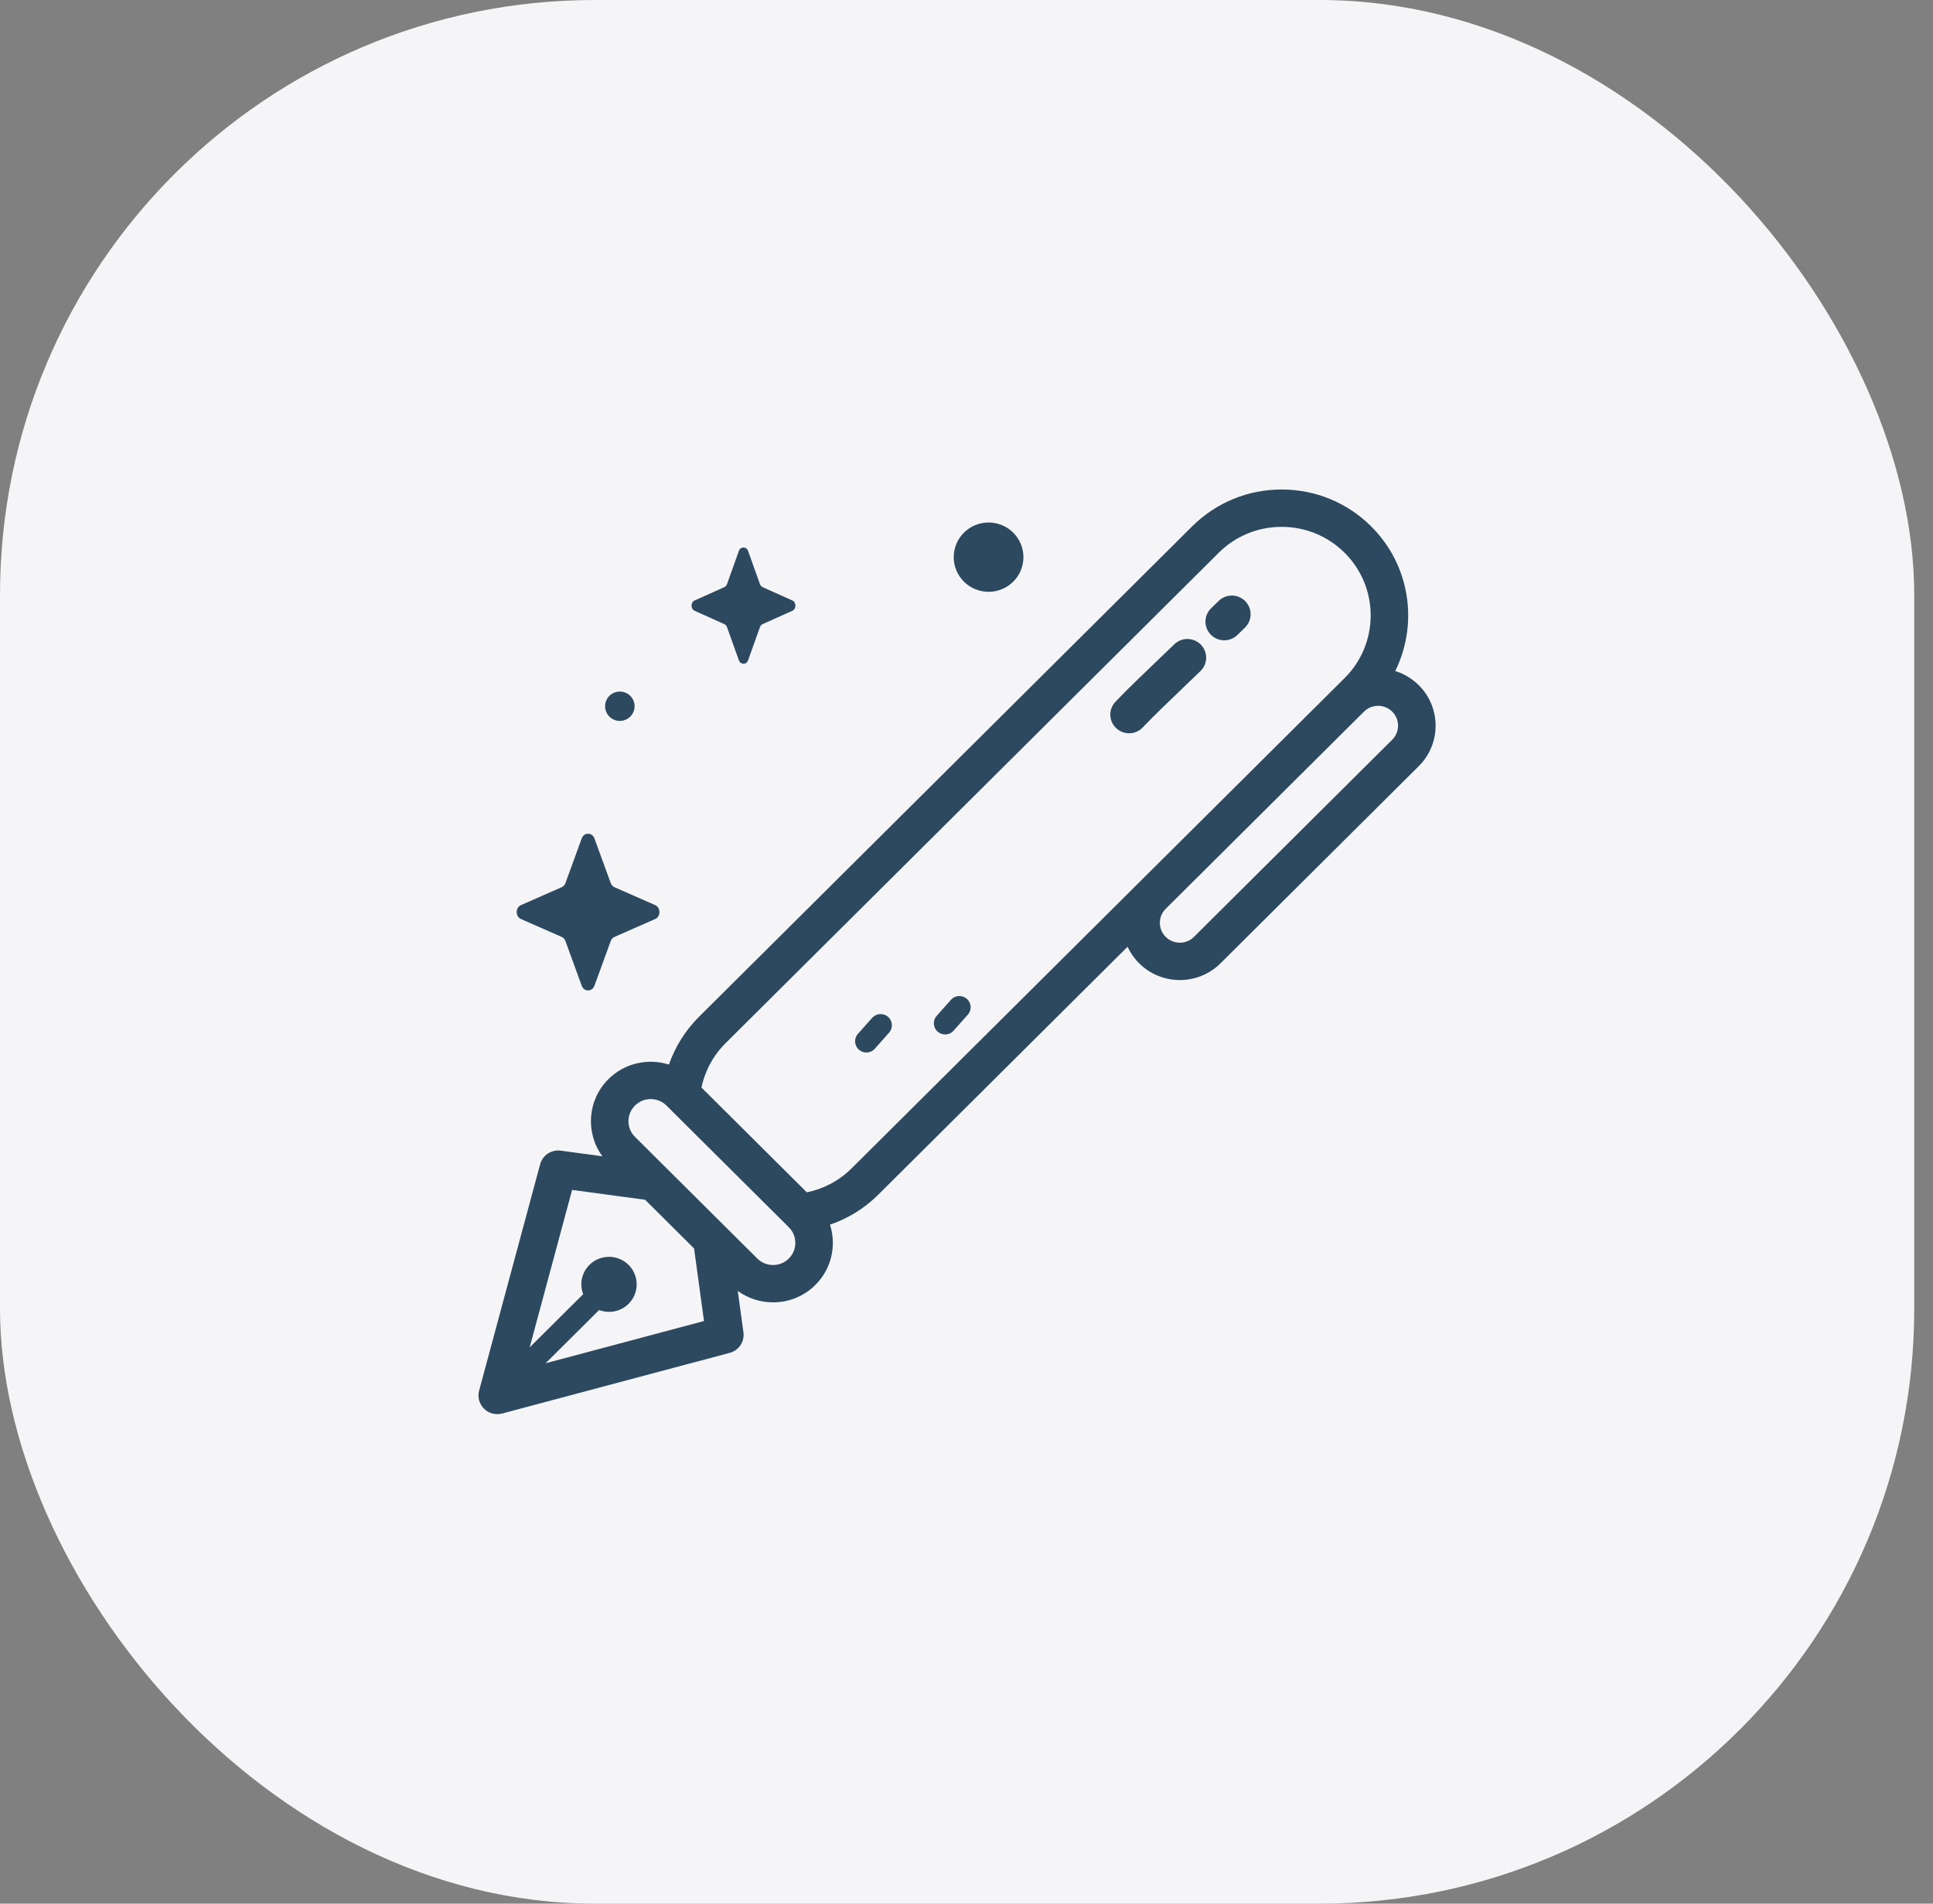 <?xml version="1.0" encoding="UTF-8"?>
<svg xmlns="http://www.w3.org/2000/svg" width="65" height="64" viewBox="0 0 65 64" fill="none">
  <rect x="0" y="0" width="65" height="64" fill="#808080" stroke="none"/>
  <rect width="64.369" height="64" rx="20" fill="#F5F5F7"></rect>
  <g clip-path="url(#clip0_12889_51693)">
    <path d="M37.968 24.653C37.811 24.653 37.655 24.596 37.533 24.48C37.28 24.242 37.269 23.844 37.509 23.593C37.931 23.15 38.385 22.717 38.823 22.299C39.041 22.091 39.266 21.876 39.485 21.663C39.734 21.419 40.134 21.423 40.378 21.67C40.623 21.918 40.619 22.316 40.37 22.558C40.146 22.777 39.918 22.995 39.698 23.205C39.25 23.632 38.827 24.036 38.426 24.457C38.302 24.587 38.135 24.653 37.968 24.653Z" fill="#2D4960"></path>
    <path d="M41.167 21.527C41.004 21.527 40.84 21.464 40.716 21.339C40.472 21.092 40.475 20.694 40.724 20.451L40.979 20.203C41.228 19.959 41.628 19.963 41.872 20.21C42.117 20.457 42.114 20.855 41.865 21.098L41.61 21.347C41.487 21.467 41.327 21.527 41.167 21.527Z" fill="#2D4960"></path>
    <path d="M47.709 23.037C47.483 22.813 47.212 22.651 46.917 22.56C47.698 20.979 47.429 19.011 46.108 17.697C45.304 16.898 44.235 16.457 43.097 16.457C41.96 16.457 40.891 16.898 40.087 17.697L23.509 34.18C23.045 34.641 22.702 35.191 22.494 35.79C21.8 35.571 21.008 35.734 20.459 36.28C19.749 36.986 19.682 38.092 20.256 38.874L18.857 38.685C18.542 38.643 18.244 38.839 18.162 39.145L16.111 46.753C16.053 46.97 16.115 47.201 16.275 47.36C16.434 47.519 16.669 47.58 16.885 47.522L24.537 45.483C24.844 45.402 25.042 45.106 24.999 44.792L24.809 43.401C25.161 43.657 25.578 43.785 25.996 43.785C26.511 43.785 27.026 43.59 27.418 43.2C27.969 42.652 28.132 41.864 27.91 41.173C28.502 40.971 29.059 40.636 29.531 40.167L37.916 31.83C38.01 32.034 38.141 32.222 38.306 32.386C38.683 32.761 39.178 32.949 39.674 32.949C40.169 32.949 40.664 32.761 41.042 32.386L47.709 25.757C48.463 25.007 48.463 23.787 47.709 23.037ZM18.347 45.832L20.146 44.043C20.479 44.17 20.869 44.1 21.137 43.834C21.5 43.473 21.5 42.887 21.137 42.525C20.773 42.164 20.184 42.164 19.821 42.525C19.553 42.792 19.483 43.18 19.61 43.51L17.811 45.299L19.238 40.004L21.693 40.336L23.339 41.973L23.673 44.413L18.347 45.832ZM26.525 42.312C26.233 42.602 25.758 42.602 25.466 42.312L21.352 38.221C21.06 37.931 21.06 37.459 21.352 37.168C21.498 37.023 21.689 36.951 21.881 36.951C22.073 36.951 22.265 37.023 22.41 37.168L26.525 41.259C26.817 41.549 26.817 42.021 26.525 42.312ZM28.637 39.279C28.21 39.704 27.684 39.972 27.131 40.086L23.588 36.563C23.706 36.001 23.984 35.483 24.402 35.068L40.98 18.585C41.545 18.023 42.297 17.713 43.097 17.713C43.897 17.713 44.649 18.023 45.215 18.585C46.383 19.746 46.383 21.635 45.215 22.796L28.637 39.279ZM46.815 24.869L40.148 31.498C39.886 31.758 39.461 31.758 39.199 31.498C39.072 31.372 39.002 31.204 39.002 31.026C39.002 30.848 39.072 30.68 39.199 30.554L45.867 23.924C45.993 23.799 46.161 23.73 46.34 23.73C46.52 23.73 46.688 23.799 46.815 23.925C47.077 24.186 47.077 24.609 46.815 24.869Z" fill="#2D4960"></path>
    <path d="M29.864 34.187C29.707 34.05 29.467 34.064 29.328 34.22L28.849 34.758C28.71 34.914 28.725 35.152 28.882 35.29C28.954 35.354 29.044 35.385 29.133 35.385C29.238 35.385 29.342 35.342 29.417 35.258L29.896 34.719C30.035 34.563 30.02 34.325 29.864 34.187Z" fill="#2D4960"></path>
    <path d="M32.512 33.581C32.355 33.443 32.116 33.458 31.977 33.613L31.498 34.152C31.359 34.307 31.373 34.546 31.53 34.684C31.602 34.747 31.692 34.778 31.781 34.778C31.886 34.778 31.991 34.735 32.065 34.651L32.545 34.113C32.684 33.957 32.669 33.719 32.512 33.581Z" fill="#2D4960"></path>
    <path d="M34.325 19.178C34.573 18.583 34.289 17.902 33.691 17.655C33.093 17.409 32.407 17.691 32.16 18.285C31.912 18.88 32.196 19.561 32.794 19.808C33.392 20.054 34.078 19.772 34.325 19.178Z" fill="#2D4960"></path>
    <path d="M21.033 24.199C21.286 24.095 21.406 23.807 21.302 23.555C21.197 23.303 20.906 23.184 20.653 23.288C20.4 23.392 20.28 23.681 20.385 23.933C20.49 24.184 20.78 24.304 21.033 24.199Z" fill="#2D4960"></path>
    <path d="M25.156 18.524L25.554 19.637C25.571 19.685 25.605 19.722 25.647 19.741L26.642 20.187C26.782 20.25 26.782 20.472 26.642 20.535L25.647 20.981C25.605 21 25.571 21.037 25.554 21.085L25.156 22.198C25.1 22.355 24.901 22.355 24.845 22.198L24.447 21.085C24.43 21.037 24.396 21 24.353 20.981L23.359 20.535C23.219 20.472 23.219 20.25 23.359 20.187L24.353 19.741C24.396 19.722 24.43 19.685 24.447 19.637L24.845 18.524C24.901 18.367 25.1 18.367 25.156 18.524Z" fill="#2D4960"></path>
    <path d="M19.989 28.188L20.536 29.688C20.559 29.752 20.605 29.803 20.664 29.828L22.03 30.429C22.223 30.514 22.223 30.814 22.03 30.898L20.664 31.499C20.605 31.524 20.559 31.575 20.536 31.64L19.989 33.139C19.911 33.352 19.638 33.352 19.561 33.139L19.014 31.64C18.991 31.575 18.944 31.524 18.886 31.499L17.52 30.898C17.327 30.814 17.327 30.514 17.52 30.429L18.886 29.828C18.944 29.803 18.991 29.752 19.014 29.688L19.561 28.188C19.638 27.976 19.911 27.976 19.989 28.188Z" fill="#2D4960"></path>
  </g>
  <defs>
    <clipPath id="clip0_12889_51693">
      <rect width="32.184" height="32" fill="white" transform="translate(16.09 16)"></rect>
    </clipPath>
  </defs>
</svg>

